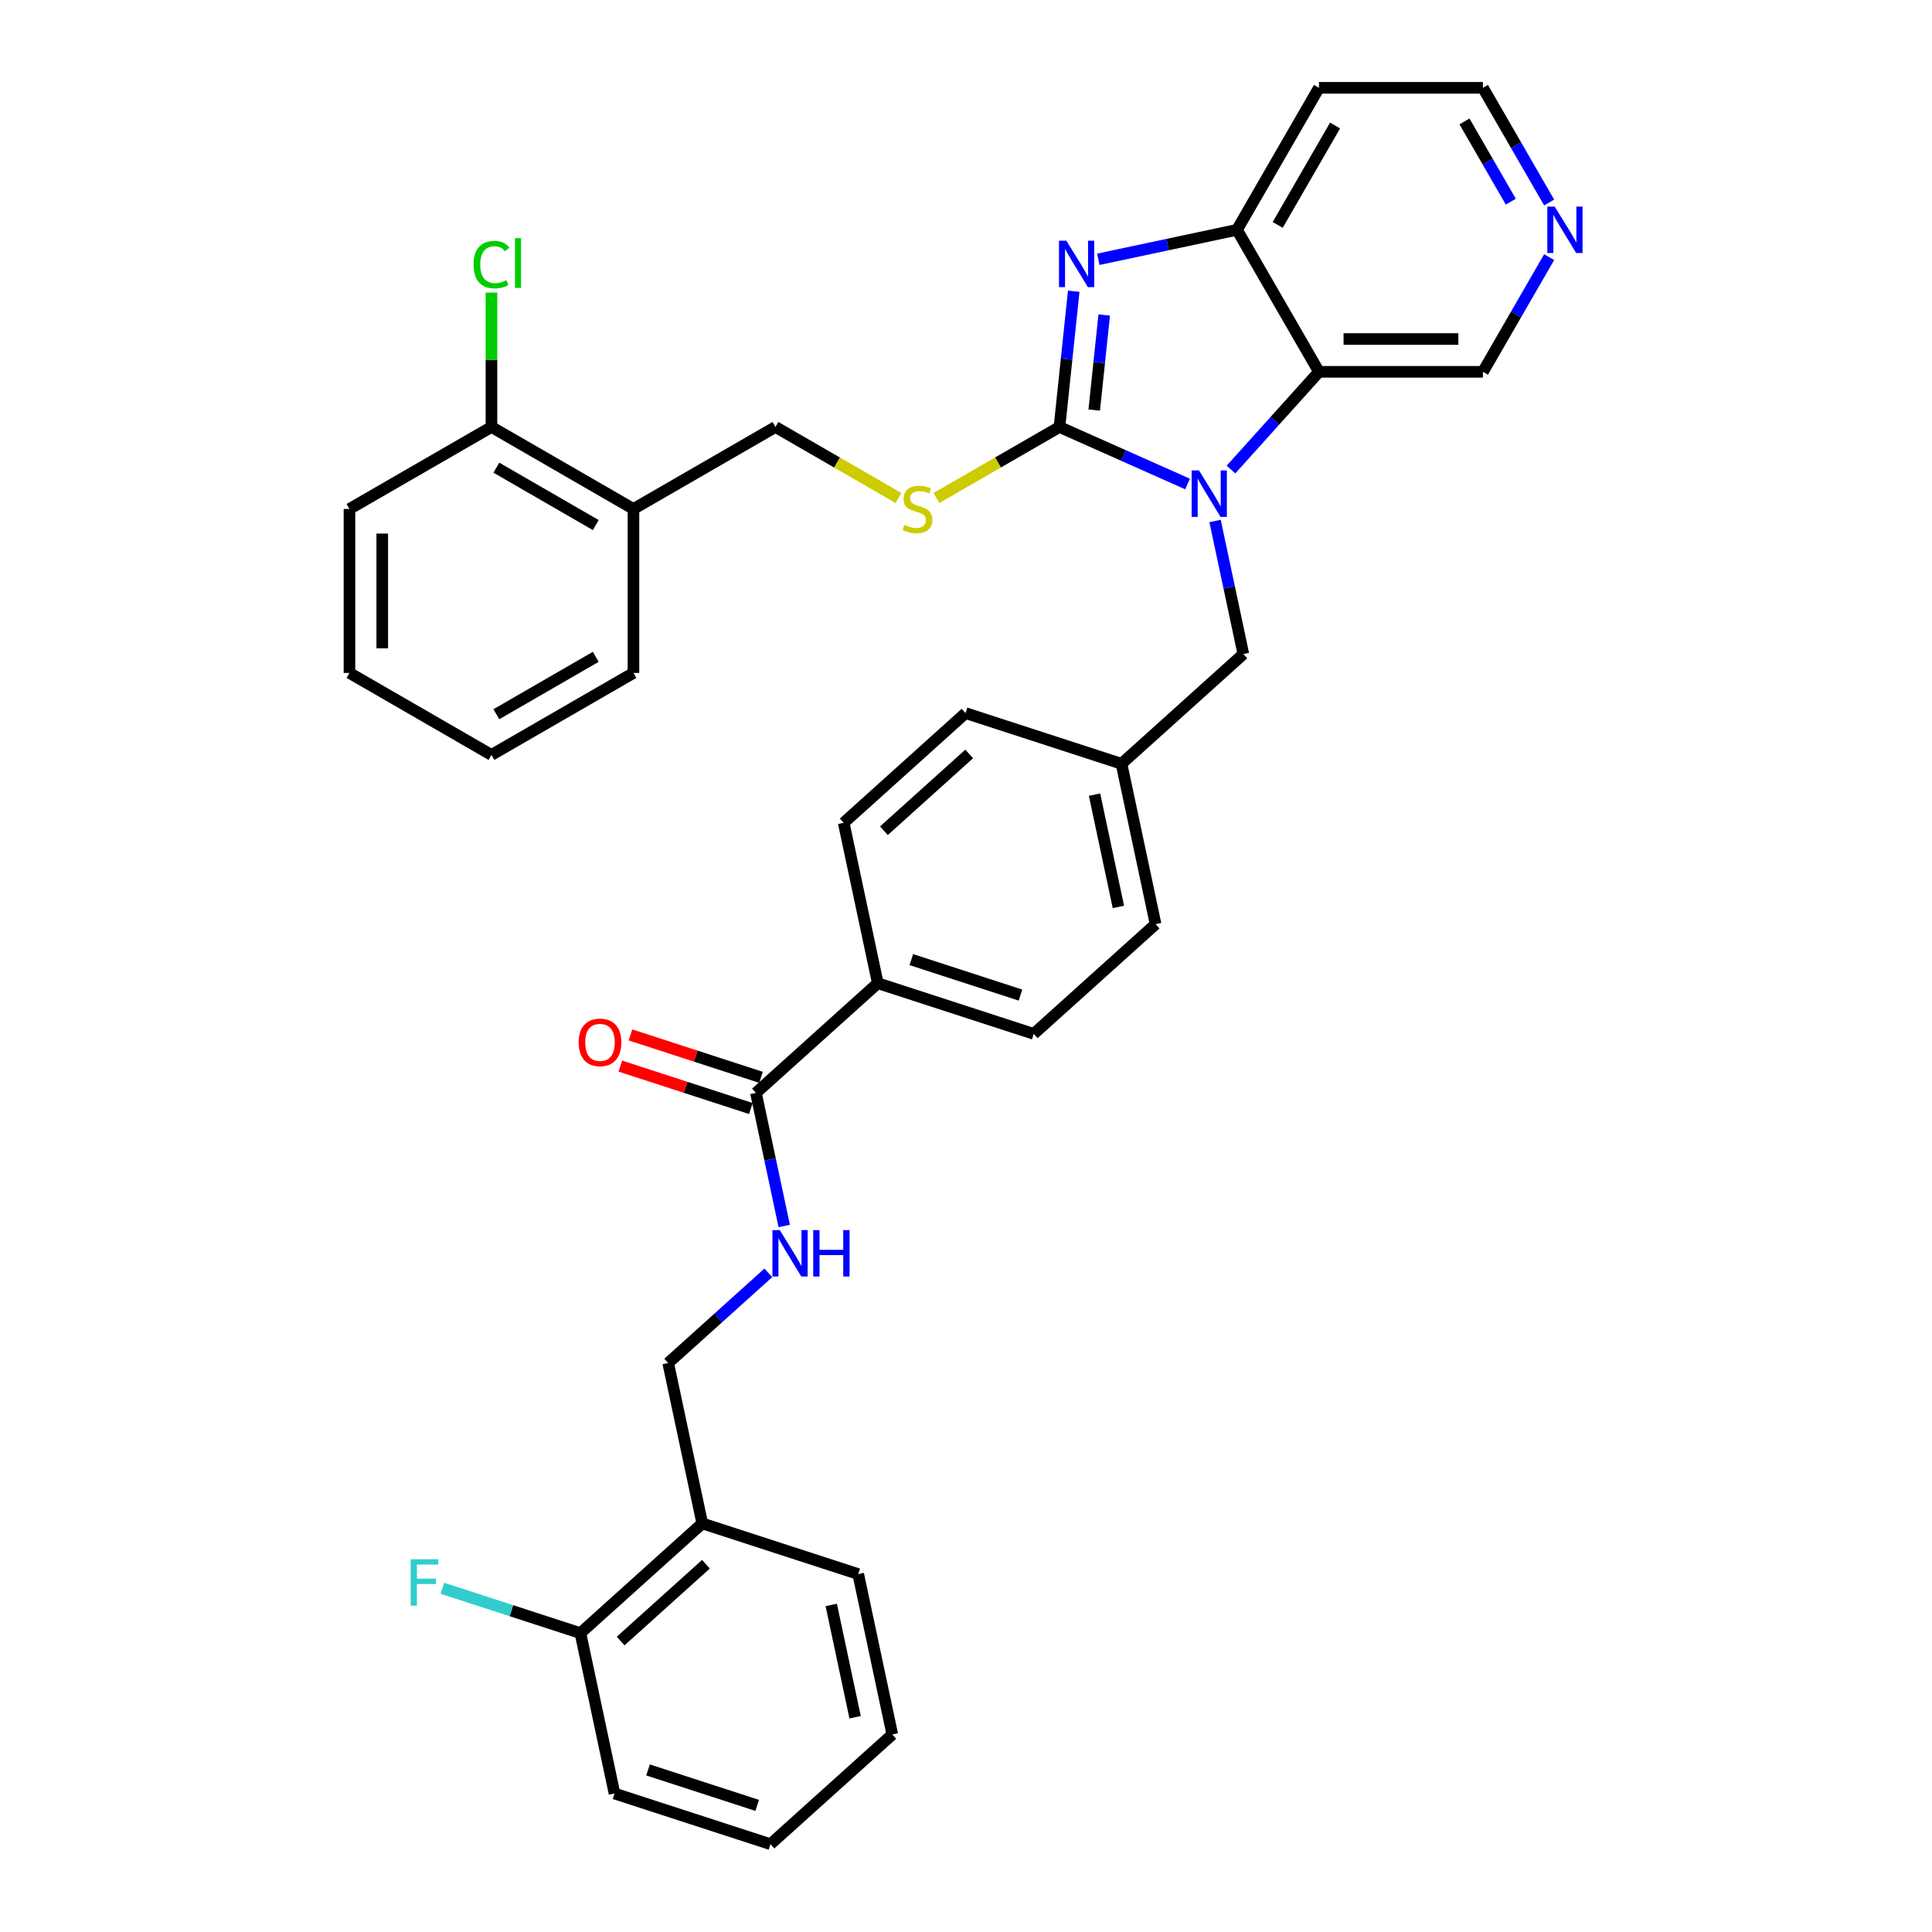 <?xml version='1.0' encoding='iso-8859-1'?>
<svg version='1.1' baseProfile='full'
              xmlns='http://www.w3.org/2000/svg'
                      xmlns:rdkit='http://www.rdkit.org/xml'
                      xmlns:xlink='http://www.w3.org/1999/xlink'
                  xml:space='preserve'
width='1000px' height='1000px' viewBox='0 0 1000 1000'>
<!-- END OF HEADER -->
<rect style='opacity:1.0;fill:#FFFFFF;stroke:none' width='1000' height='1000' x='0' y='0'> </rect>
<path class='bond-0' d='M 548.378,221.004 L 581.526,235.763' style='fill:none;fill-rule:evenodd;stroke:#000000;stroke-width:6px;stroke-linecap:butt;stroke-linejoin:miter;stroke-opacity:1' />
<path class='bond-0' d='M 581.526,235.763 L 614.674,250.521' style='fill:none;fill-rule:evenodd;stroke:#0000FF;stroke-width:6px;stroke-linecap:butt;stroke-linejoin:miter;stroke-opacity:1' />
<path class='bond-1' d='M 548.378,221.004 L 552.071,185.872' style='fill:none;fill-rule:evenodd;stroke:#000000;stroke-width:6px;stroke-linecap:butt;stroke-linejoin:miter;stroke-opacity:1' />
<path class='bond-1' d='M 552.071,185.872 L 555.763,150.739' style='fill:none;fill-rule:evenodd;stroke:#0000FF;stroke-width:6px;stroke-linecap:butt;stroke-linejoin:miter;stroke-opacity:1' />
<path class='bond-1' d='M 566.367,212.239 L 568.952,187.646' style='fill:none;fill-rule:evenodd;stroke:#000000;stroke-width:6px;stroke-linecap:butt;stroke-linejoin:miter;stroke-opacity:1' />
<path class='bond-1' d='M 568.952,187.646 L 571.536,163.053' style='fill:none;fill-rule:evenodd;stroke:#0000FF;stroke-width:6px;stroke-linecap:butt;stroke-linejoin:miter;stroke-opacity:1' />
<path class='bond-4' d='M 548.378,221.004 L 516.542,239.385' style='fill:none;fill-rule:evenodd;stroke:#000000;stroke-width:6px;stroke-linecap:butt;stroke-linejoin:miter;stroke-opacity:1' />
<path class='bond-4' d='M 516.542,239.385 L 484.706,257.765' style='fill:none;fill-rule:evenodd;stroke:#CCCC00;stroke-width:6px;stroke-linecap:butt;stroke-linejoin:miter;stroke-opacity:1' />
<path class='bond-2' d='M 637.147,243.044 L 659.923,217.749' style='fill:none;fill-rule:evenodd;stroke:#0000FF;stroke-width:6px;stroke-linecap:butt;stroke-linejoin:miter;stroke-opacity:1' />
<path class='bond-2' d='M 659.923,217.749 L 682.699,192.453' style='fill:none;fill-rule:evenodd;stroke:#000000;stroke-width:6px;stroke-linecap:butt;stroke-linejoin:miter;stroke-opacity:1' />
<path class='bond-7' d='M 628.916,269.663 L 636.236,304.101' style='fill:none;fill-rule:evenodd;stroke:#0000FF;stroke-width:6px;stroke-linecap:butt;stroke-linejoin:miter;stroke-opacity:1' />
<path class='bond-7' d='M 636.236,304.101 L 643.556,338.539' style='fill:none;fill-rule:evenodd;stroke:#000000;stroke-width:6px;stroke-linecap:butt;stroke-linejoin:miter;stroke-opacity:1' />
<path class='bond-3' d='M 568.486,134.211 L 604.375,126.582' style='fill:none;fill-rule:evenodd;stroke:#0000FF;stroke-width:6px;stroke-linecap:butt;stroke-linejoin:miter;stroke-opacity:1' />
<path class='bond-3' d='M 604.375,126.582 L 640.265,118.954' style='fill:none;fill-rule:evenodd;stroke:#000000;stroke-width:6px;stroke-linecap:butt;stroke-linejoin:miter;stroke-opacity:1' />
<path class='bond-20' d='M 682.699,192.453 L 767.569,192.453' style='fill:none;fill-rule:evenodd;stroke:#000000;stroke-width:6px;stroke-linecap:butt;stroke-linejoin:miter;stroke-opacity:1' />
<path class='bond-20' d='M 695.43,175.479 L 754.839,175.479' style='fill:none;fill-rule:evenodd;stroke:#000000;stroke-width:6px;stroke-linecap:butt;stroke-linejoin:miter;stroke-opacity:1' />
<path class='bond-35' d='M 682.699,192.453 L 640.265,118.954' style='fill:none;fill-rule:evenodd;stroke:#000000;stroke-width:6px;stroke-linecap:butt;stroke-linejoin:miter;stroke-opacity:1' />
<path class='bond-19' d='M 640.265,118.954 L 682.699,45.455' style='fill:none;fill-rule:evenodd;stroke:#000000;stroke-width:6px;stroke-linecap:butt;stroke-linejoin:miter;stroke-opacity:1' />
<path class='bond-19' d='M 661.33,116.416 L 691.034,64.966' style='fill:none;fill-rule:evenodd;stroke:#000000;stroke-width:6px;stroke-linecap:butt;stroke-linejoin:miter;stroke-opacity:1' />
<path class='bond-11' d='M 465.051,257.765 L 433.215,239.385' style='fill:none;fill-rule:evenodd;stroke:#CCCC00;stroke-width:6px;stroke-linecap:butt;stroke-linejoin:miter;stroke-opacity:1' />
<path class='bond-11' d='M 433.215,239.385 L 401.379,221.004' style='fill:none;fill-rule:evenodd;stroke:#000000;stroke-width:6px;stroke-linecap:butt;stroke-linejoin:miter;stroke-opacity:1' />
<path class='bond-5' d='M 391.273,565.695 L 454.344,508.906' style='fill:none;fill-rule:evenodd;stroke:#000000;stroke-width:6px;stroke-linecap:butt;stroke-linejoin:miter;stroke-opacity:1' />
<path class='bond-6' d='M 391.273,565.695 L 398.594,600.133' style='fill:none;fill-rule:evenodd;stroke:#000000;stroke-width:6px;stroke-linecap:butt;stroke-linejoin:miter;stroke-opacity:1' />
<path class='bond-6' d='M 398.594,600.133 L 405.914,634.571' style='fill:none;fill-rule:evenodd;stroke:#0000FF;stroke-width:6px;stroke-linecap:butt;stroke-linejoin:miter;stroke-opacity:1' />
<path class='bond-13' d='M 393.896,557.624 L 360.116,546.648' style='fill:none;fill-rule:evenodd;stroke:#000000;stroke-width:6px;stroke-linecap:butt;stroke-linejoin:miter;stroke-opacity:1' />
<path class='bond-13' d='M 360.116,546.648 L 326.335,535.672' style='fill:none;fill-rule:evenodd;stroke:#FF0000;stroke-width:6px;stroke-linecap:butt;stroke-linejoin:miter;stroke-opacity:1' />
<path class='bond-13' d='M 388.651,573.767 L 354.87,562.791' style='fill:none;fill-rule:evenodd;stroke:#000000;stroke-width:6px;stroke-linecap:butt;stroke-linejoin:miter;stroke-opacity:1' />
<path class='bond-13' d='M 354.87,562.791 L 321.09,551.815' style='fill:none;fill-rule:evenodd;stroke:#FF0000;stroke-width:6px;stroke-linecap:butt;stroke-linejoin:miter;stroke-opacity:1' />
<path class='bond-12' d='M 397.682,658.828 L 371.765,682.164' style='fill:none;fill-rule:evenodd;stroke:#0000FF;stroke-width:6px;stroke-linecap:butt;stroke-linejoin:miter;stroke-opacity:1' />
<path class='bond-12' d='M 371.765,682.164 L 345.848,705.5' style='fill:none;fill-rule:evenodd;stroke:#000000;stroke-width:6px;stroke-linecap:butt;stroke-linejoin:miter;stroke-opacity:1' />
<path class='bond-21' d='M 643.556,338.539 L 580.485,395.328' style='fill:none;fill-rule:evenodd;stroke:#000000;stroke-width:6px;stroke-linecap:butt;stroke-linejoin:miter;stroke-opacity:1' />
<path class='bond-8' d='M 363.494,788.515 L 345.848,705.5' style='fill:none;fill-rule:evenodd;stroke:#000000;stroke-width:6px;stroke-linecap:butt;stroke-linejoin:miter;stroke-opacity:1' />
<path class='bond-15' d='M 363.494,788.515 L 300.423,845.304' style='fill:none;fill-rule:evenodd;stroke:#000000;stroke-width:6px;stroke-linecap:butt;stroke-linejoin:miter;stroke-opacity:1' />
<path class='bond-15' d='M 365.391,809.647 L 321.242,849.4' style='fill:none;fill-rule:evenodd;stroke:#000000;stroke-width:6px;stroke-linecap:butt;stroke-linejoin:miter;stroke-opacity:1' />
<path class='bond-28' d='M 363.494,788.515 L 444.21,814.741' style='fill:none;fill-rule:evenodd;stroke:#000000;stroke-width:6px;stroke-linecap:butt;stroke-linejoin:miter;stroke-opacity:1' />
<path class='bond-9' d='M 327.88,263.439 L 401.379,221.004' style='fill:none;fill-rule:evenodd;stroke:#000000;stroke-width:6px;stroke-linecap:butt;stroke-linejoin:miter;stroke-opacity:1' />
<path class='bond-16' d='M 327.88,263.439 L 254.38,221.004' style='fill:none;fill-rule:evenodd;stroke:#000000;stroke-width:6px;stroke-linecap:butt;stroke-linejoin:miter;stroke-opacity:1' />
<path class='bond-16' d='M 308.368,271.774 L 256.918,242.07' style='fill:none;fill-rule:evenodd;stroke:#000000;stroke-width:6px;stroke-linecap:butt;stroke-linejoin:miter;stroke-opacity:1' />
<path class='bond-27' d='M 327.88,263.439 L 327.88,348.309' style='fill:none;fill-rule:evenodd;stroke:#000000;stroke-width:6px;stroke-linecap:butt;stroke-linejoin:miter;stroke-opacity:1' />
<path class='bond-10' d='M 454.344,508.906 L 535.06,535.133' style='fill:none;fill-rule:evenodd;stroke:#000000;stroke-width:6px;stroke-linecap:butt;stroke-linejoin:miter;stroke-opacity:1' />
<path class='bond-10' d='M 471.697,496.697 L 528.198,515.055' style='fill:none;fill-rule:evenodd;stroke:#000000;stroke-width:6px;stroke-linecap:butt;stroke-linejoin:miter;stroke-opacity:1' />
<path class='bond-37' d='M 454.344,508.906 L 436.699,425.891' style='fill:none;fill-rule:evenodd;stroke:#000000;stroke-width:6px;stroke-linecap:butt;stroke-linejoin:miter;stroke-opacity:1' />
<path class='bond-14' d='M 801.841,133.093 L 784.705,162.773' style='fill:none;fill-rule:evenodd;stroke:#0000FF;stroke-width:6px;stroke-linecap:butt;stroke-linejoin:miter;stroke-opacity:1' />
<path class='bond-14' d='M 784.705,162.773 L 767.569,192.453' style='fill:none;fill-rule:evenodd;stroke:#000000;stroke-width:6px;stroke-linecap:butt;stroke-linejoin:miter;stroke-opacity:1' />
<path class='bond-36' d='M 801.841,104.815 L 784.705,75.135' style='fill:none;fill-rule:evenodd;stroke:#0000FF;stroke-width:6px;stroke-linecap:butt;stroke-linejoin:miter;stroke-opacity:1' />
<path class='bond-36' d='M 784.705,75.135 L 767.569,45.455' style='fill:none;fill-rule:evenodd;stroke:#000000;stroke-width:6px;stroke-linecap:butt;stroke-linejoin:miter;stroke-opacity:1' />
<path class='bond-36' d='M 782,104.398 L 770.005,83.622' style='fill:none;fill-rule:evenodd;stroke:#0000FF;stroke-width:6px;stroke-linecap:butt;stroke-linejoin:miter;stroke-opacity:1' />
<path class='bond-36' d='M 770.005,83.622 L 758.01,62.846' style='fill:none;fill-rule:evenodd;stroke:#000000;stroke-width:6px;stroke-linecap:butt;stroke-linejoin:miter;stroke-opacity:1' />
<path class='bond-22' d='M 300.423,845.304 L 264.699,833.696' style='fill:none;fill-rule:evenodd;stroke:#000000;stroke-width:6px;stroke-linecap:butt;stroke-linejoin:miter;stroke-opacity:1' />
<path class='bond-22' d='M 264.699,833.696 L 228.975,822.089' style='fill:none;fill-rule:evenodd;stroke:#33CCCC;stroke-width:6px;stroke-linecap:butt;stroke-linejoin:miter;stroke-opacity:1' />
<path class='bond-29' d='M 300.423,845.304 L 318.069,928.319' style='fill:none;fill-rule:evenodd;stroke:#000000;stroke-width:6px;stroke-linecap:butt;stroke-linejoin:miter;stroke-opacity:1' />
<path class='bond-23' d='M 254.38,221.004 L 254.38,186.225' style='fill:none;fill-rule:evenodd;stroke:#000000;stroke-width:6px;stroke-linecap:butt;stroke-linejoin:miter;stroke-opacity:1' />
<path class='bond-23' d='M 254.38,186.225 L 254.38,151.445' style='fill:none;fill-rule:evenodd;stroke:#00CC00;stroke-width:6px;stroke-linecap:butt;stroke-linejoin:miter;stroke-opacity:1' />
<path class='bond-30' d='M 254.38,221.004 L 180.881,263.439' style='fill:none;fill-rule:evenodd;stroke:#000000;stroke-width:6px;stroke-linecap:butt;stroke-linejoin:miter;stroke-opacity:1' />
<path class='bond-17' d='M 535.06,535.133 L 598.131,478.344' style='fill:none;fill-rule:evenodd;stroke:#000000;stroke-width:6px;stroke-linecap:butt;stroke-linejoin:miter;stroke-opacity:1' />
<path class='bond-18' d='M 436.699,425.891 L 499.769,369.102' style='fill:none;fill-rule:evenodd;stroke:#000000;stroke-width:6px;stroke-linecap:butt;stroke-linejoin:miter;stroke-opacity:1' />
<path class='bond-18' d='M 457.517,429.987 L 501.666,390.235' style='fill:none;fill-rule:evenodd;stroke:#000000;stroke-width:6px;stroke-linecap:butt;stroke-linejoin:miter;stroke-opacity:1' />
<path class='bond-26' d='M 682.699,45.455 L 767.569,45.455' style='fill:none;fill-rule:evenodd;stroke:#000000;stroke-width:6px;stroke-linecap:butt;stroke-linejoin:miter;stroke-opacity:1' />
<path class='bond-24' d='M 580.485,395.328 L 499.769,369.102' style='fill:none;fill-rule:evenodd;stroke:#000000;stroke-width:6px;stroke-linecap:butt;stroke-linejoin:miter;stroke-opacity:1' />
<path class='bond-25' d='M 580.485,395.328 L 598.131,478.344' style='fill:none;fill-rule:evenodd;stroke:#000000;stroke-width:6px;stroke-linecap:butt;stroke-linejoin:miter;stroke-opacity:1' />
<path class='bond-25' d='M 566.529,411.31 L 578.881,469.42' style='fill:none;fill-rule:evenodd;stroke:#000000;stroke-width:6px;stroke-linecap:butt;stroke-linejoin:miter;stroke-opacity:1' />
<path class='bond-32' d='M 327.88,348.309 L 254.38,390.744' style='fill:none;fill-rule:evenodd;stroke:#000000;stroke-width:6px;stroke-linecap:butt;stroke-linejoin:miter;stroke-opacity:1' />
<path class='bond-32' d='M 308.368,339.975 L 256.918,369.679' style='fill:none;fill-rule:evenodd;stroke:#000000;stroke-width:6px;stroke-linecap:butt;stroke-linejoin:miter;stroke-opacity:1' />
<path class='bond-31' d='M 444.21,814.741 L 461.855,897.756' style='fill:none;fill-rule:evenodd;stroke:#000000;stroke-width:6px;stroke-linecap:butt;stroke-linejoin:miter;stroke-opacity:1' />
<path class='bond-31' d='M 430.254,830.723 L 442.605,888.833' style='fill:none;fill-rule:evenodd;stroke:#000000;stroke-width:6px;stroke-linecap:butt;stroke-linejoin:miter;stroke-opacity:1' />
<path class='bond-39' d='M 318.069,928.319 L 398.785,954.545' style='fill:none;fill-rule:evenodd;stroke:#000000;stroke-width:6px;stroke-linecap:butt;stroke-linejoin:miter;stroke-opacity:1' />
<path class='bond-39' d='M 335.421,916.11 L 391.922,934.468' style='fill:none;fill-rule:evenodd;stroke:#000000;stroke-width:6px;stroke-linecap:butt;stroke-linejoin:miter;stroke-opacity:1' />
<path class='bond-38' d='M 180.881,263.439 L 180.881,348.309' style='fill:none;fill-rule:evenodd;stroke:#000000;stroke-width:6px;stroke-linecap:butt;stroke-linejoin:miter;stroke-opacity:1' />
<path class='bond-38' d='M 197.855,276.17 L 197.855,335.579' style='fill:none;fill-rule:evenodd;stroke:#000000;stroke-width:6px;stroke-linecap:butt;stroke-linejoin:miter;stroke-opacity:1' />
<path class='bond-34' d='M 461.855,897.756 L 398.785,954.545' style='fill:none;fill-rule:evenodd;stroke:#000000;stroke-width:6px;stroke-linecap:butt;stroke-linejoin:miter;stroke-opacity:1' />
<path class='bond-33' d='M 254.38,390.744 L 180.881,348.309' style='fill:none;fill-rule:evenodd;stroke:#000000;stroke-width:6px;stroke-linecap:butt;stroke-linejoin:miter;stroke-opacity:1' />
<path  class='atom-1' d='M 620.598 243.506
L 628.474 256.237
Q 629.254 257.493, 630.51 259.768
Q 631.766 262.042, 631.834 262.178
L 631.834 243.506
L 635.025 243.506
L 635.025 267.542
L 631.733 267.542
L 623.279 253.623
Q 622.295 251.993, 621.243 250.126
Q 620.224 248.259, 619.919 247.682
L 619.919 267.542
L 616.795 267.542
L 616.795 243.506
L 620.598 243.506
' fill='#0000FF'/>
<path  class='atom-2' d='M 551.936 124.582
L 559.812 137.312
Q 560.593 138.568, 561.849 140.843
Q 563.105 143.117, 563.173 143.253
L 563.173 124.582
L 566.364 124.582
L 566.364 148.617
L 563.071 148.617
L 554.618 134.698
Q 553.634 133.069, 552.581 131.202
Q 551.563 129.335, 551.257 128.757
L 551.257 148.617
L 548.134 148.617
L 548.134 124.582
L 551.936 124.582
' fill='#0000FF'/>
<path  class='atom-5' d='M 468.089 271.689
Q 468.361 271.791, 469.481 272.266
Q 470.601 272.741, 471.823 273.047
Q 473.079 273.318, 474.301 273.318
Q 476.576 273.318, 477.9 272.232
Q 479.224 271.112, 479.224 269.177
Q 479.224 267.853, 478.545 267.038
Q 477.9 266.223, 476.881 265.782
Q 475.863 265.34, 474.166 264.831
Q 472.027 264.186, 470.737 263.575
Q 469.481 262.964, 468.564 261.674
Q 467.682 260.384, 467.682 258.211
Q 467.682 255.19, 469.718 253.323
Q 471.789 251.456, 475.863 251.456
Q 478.647 251.456, 481.804 252.78
L 481.023 255.394
Q 478.138 254.205, 475.965 254.205
Q 473.622 254.205, 472.332 255.19
Q 471.042 256.141, 471.076 257.804
Q 471.076 259.094, 471.721 259.875
Q 472.4 260.656, 473.351 261.097
Q 474.335 261.538, 475.965 262.047
Q 478.138 262.726, 479.428 263.405
Q 480.718 264.084, 481.634 265.476
Q 482.585 266.834, 482.585 269.177
Q 482.585 272.503, 480.344 274.303
Q 478.138 276.068, 474.437 276.068
Q 472.298 276.068, 470.669 275.593
Q 469.073 275.151, 467.172 274.371
L 468.089 271.689
' fill='#CCCC00'/>
<path  class='atom-7' d='M 403.606 636.693
L 411.482 649.424
Q 412.263 650.68, 413.519 652.954
Q 414.775 655.229, 414.843 655.364
L 414.843 636.693
L 418.034 636.693
L 418.034 660.728
L 414.741 660.728
L 406.288 646.81
Q 405.303 645.18, 404.251 643.313
Q 403.233 641.446, 402.927 640.869
L 402.927 660.728
L 399.804 660.728
L 399.804 636.693
L 403.606 636.693
' fill='#0000FF'/>
<path  class='atom-7' d='M 420.92 636.693
L 424.179 636.693
L 424.179 646.911
L 436.468 646.911
L 436.468 636.693
L 439.727 636.693
L 439.727 660.728
L 436.468 660.728
L 436.468 649.627
L 424.179 649.627
L 424.179 660.728
L 420.92 660.728
L 420.92 636.693
' fill='#0000FF'/>
<path  class='atom-14' d='M 299.524 539.537
Q 299.524 533.766, 302.376 530.541
Q 305.228 527.316, 310.557 527.316
Q 315.887 527.316, 318.739 530.541
Q 321.591 533.766, 321.591 539.537
Q 321.591 545.376, 318.705 548.703
Q 315.819 551.996, 310.557 551.996
Q 305.262 551.996, 302.376 548.703
Q 299.524 545.41, 299.524 539.537
M 310.557 549.28
Q 314.224 549.28, 316.193 546.836
Q 318.196 544.358, 318.196 539.537
Q 318.196 534.818, 316.193 532.442
Q 314.224 530.032, 310.557 530.032
Q 306.891 530.032, 304.888 532.408
Q 302.919 534.784, 302.919 539.537
Q 302.919 544.392, 304.888 546.836
Q 306.891 549.28, 310.557 549.28
' fill='#FF0000'/>
<path  class='atom-15' d='M 804.691 106.936
L 812.567 119.667
Q 813.348 120.923, 814.604 123.197
Q 815.86 125.472, 815.928 125.608
L 815.928 106.936
L 819.119 106.936
L 819.119 130.972
L 815.826 130.972
L 807.373 117.053
Q 806.389 115.423, 805.336 113.556
Q 804.318 111.689, 804.012 111.112
L 804.012 130.972
L 800.889 130.972
L 800.889 106.936
L 804.691 106.936
' fill='#0000FF'/>
<path  class='atom-23' d='M 212.561 807.06
L 226.853 807.06
L 226.853 809.81
L 215.786 809.81
L 215.786 817.109
L 225.631 817.109
L 225.631 819.892
L 215.786 819.892
L 215.786 831.095
L 212.561 831.095
L 212.561 807.06
' fill='#33CCCC'/>
<path  class='atom-24' d='M 245.112 136.966
Q 245.112 130.991, 247.896 127.868
Q 250.714 124.711, 256.044 124.711
Q 261 124.711, 263.648 128.208
L 261.407 130.041
Q 259.472 127.495, 256.044 127.495
Q 252.411 127.495, 250.476 129.939
Q 248.575 132.349, 248.575 136.966
Q 248.575 141.719, 250.544 144.163
Q 252.547 146.607, 256.417 146.607
Q 259.065 146.607, 262.154 145.012
L 263.105 147.558
Q 261.849 148.373, 259.948 148.848
Q 258.047 149.323, 255.942 149.323
Q 250.714 149.323, 247.896 146.132
Q 245.112 142.941, 245.112 136.966
' fill='#00CC00'/>
<path  class='atom-24' d='M 266.567 123.251
L 269.691 123.251
L 269.691 149.018
L 266.567 149.018
L 266.567 123.251
' fill='#00CC00'/>
</svg>
